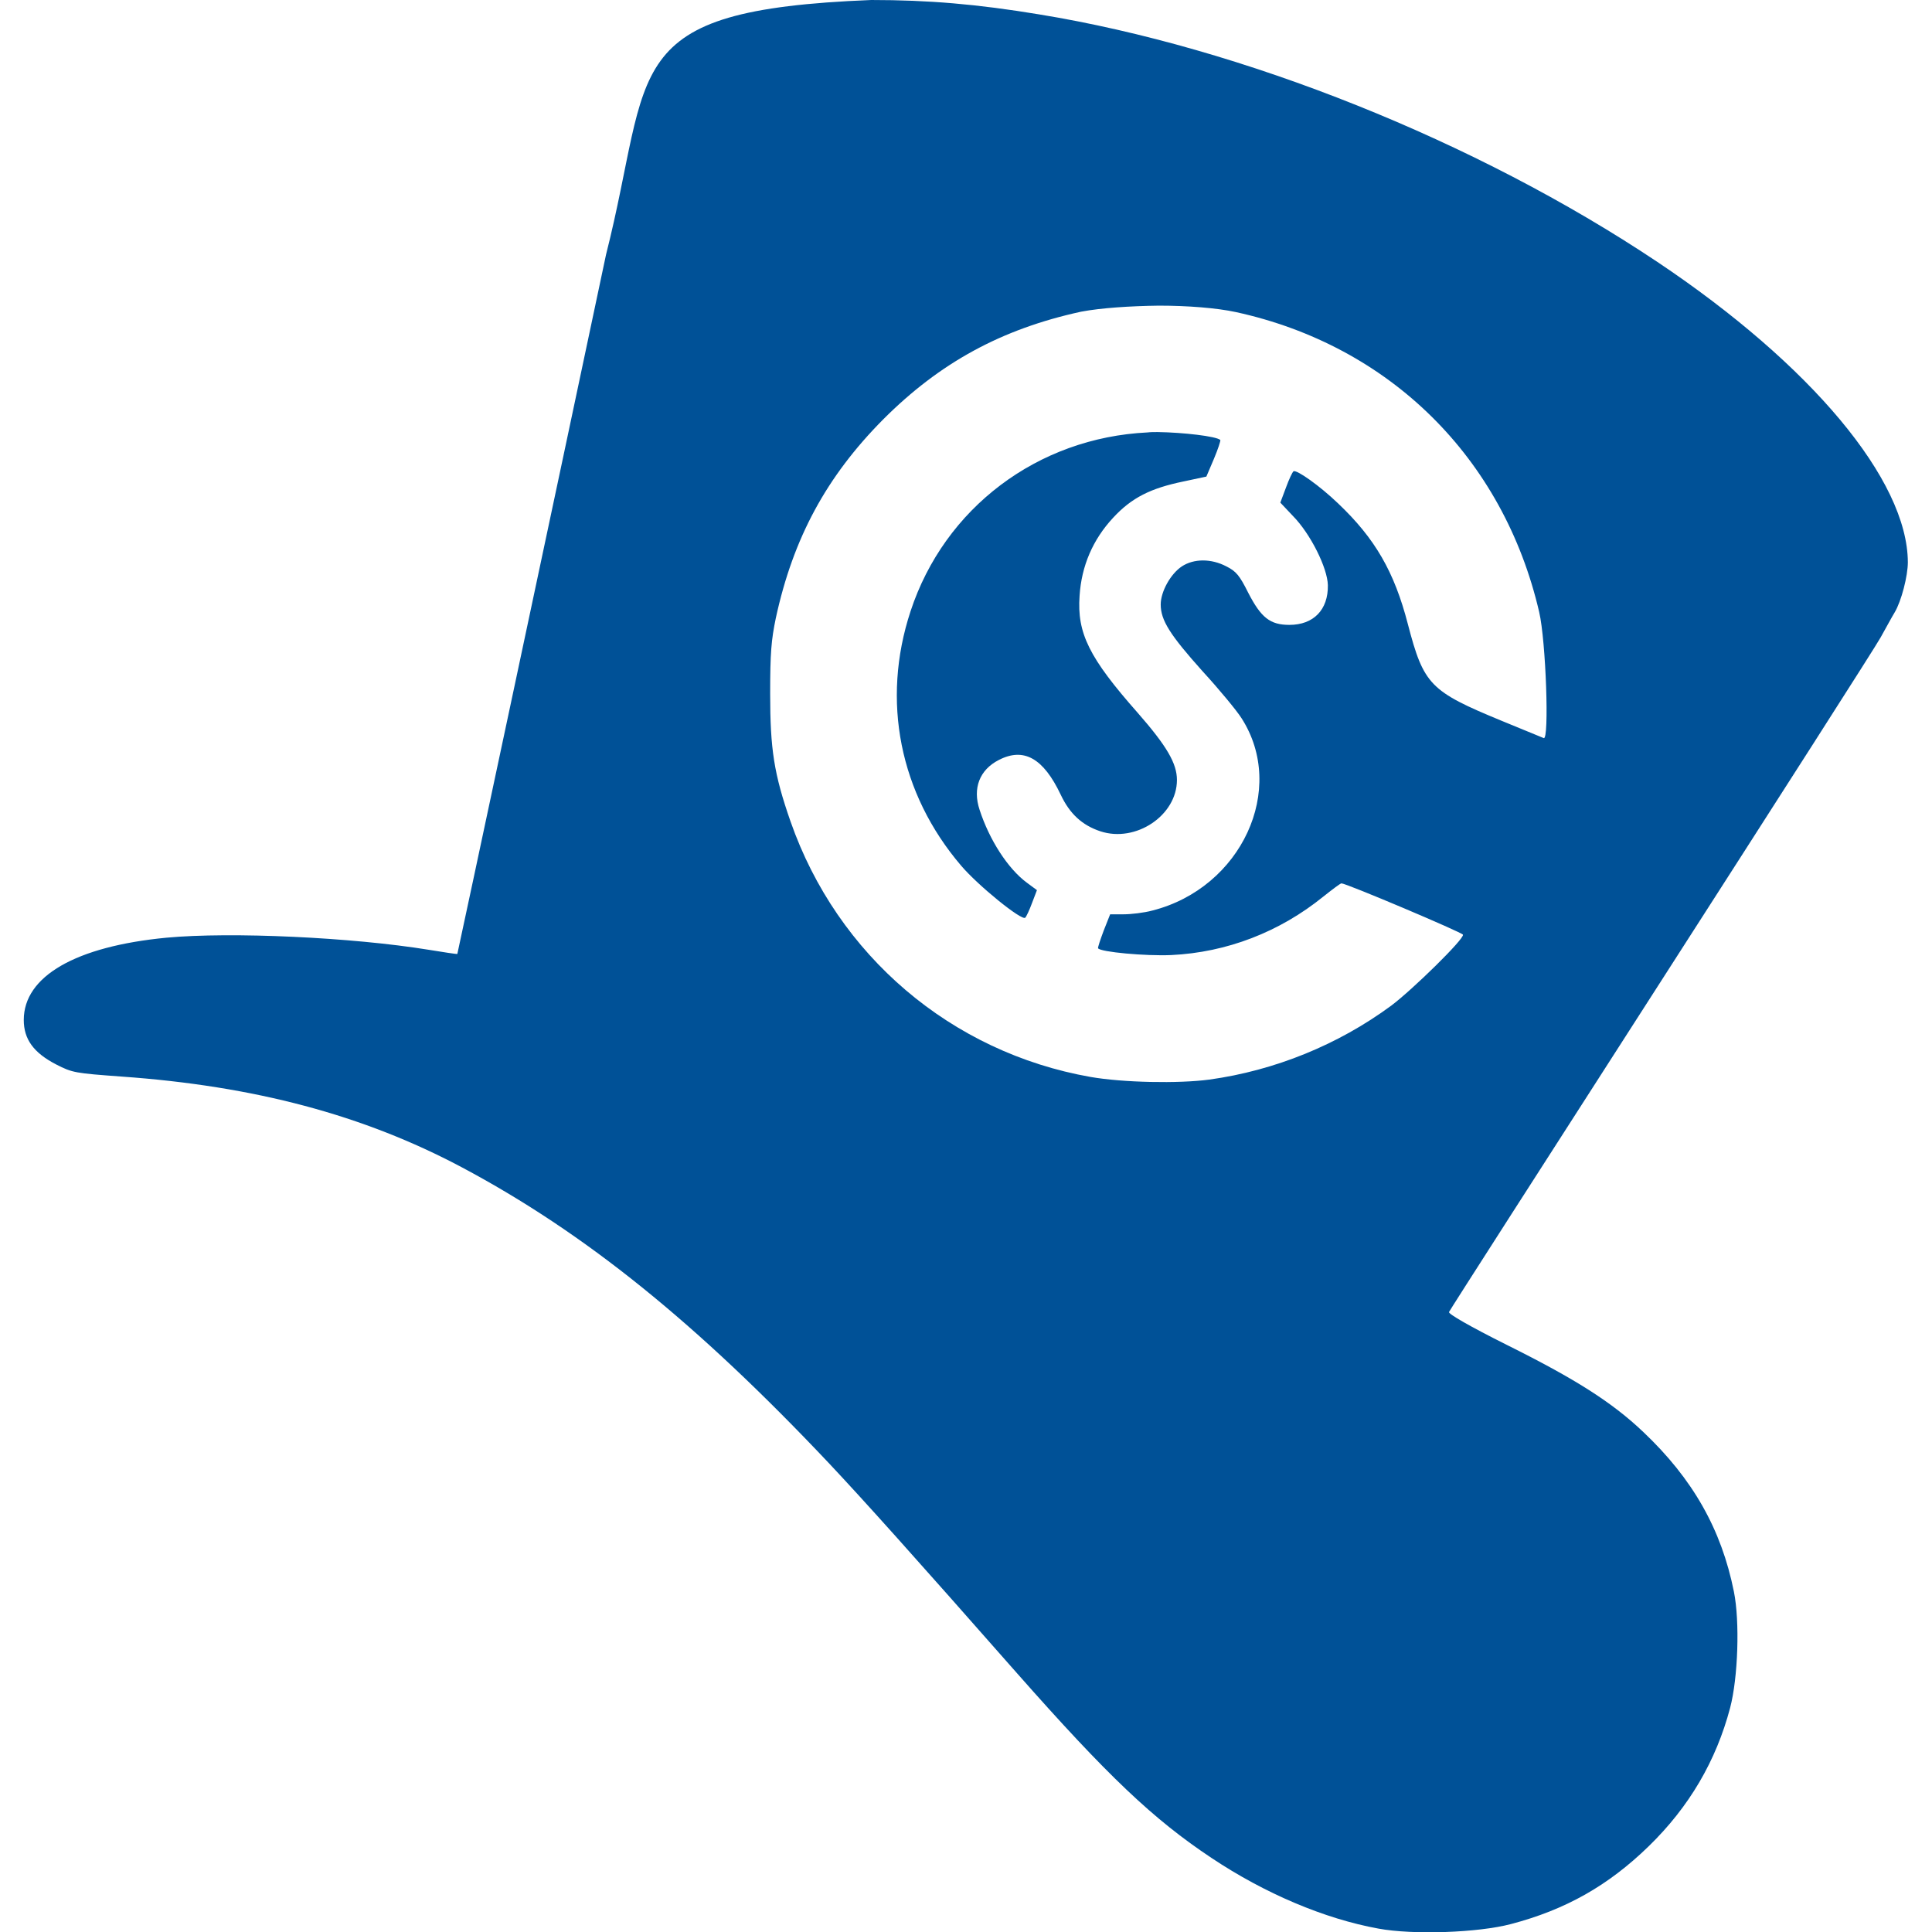 <?xml version="1.0" encoding="utf-8"?>
<!-- Generator: Adobe Illustrator 24.1.1, SVG Export Plug-In . SVG Version: 6.00 Build 0)  -->
<svg version="1.1" id="Layer_1" xmlns="http://www.w3.org/2000/svg" xmlns:xlink="http://www.w3.org/1999/xlink" x="0px" y="0px"
	 viewBox="0 0 512 512" style="enable-background:new 0 0 512 512;" xml:space="preserve">
<style type="text/css">
	.st0{fill:#005197;}
</style>
<g>
	<path class="st0" d="M230.9,0c-67.8,2.7-57.7,17.8-70.3,67.5c-12.6,59.7-39.3,185.1-39.4,185.3c-0.1,0.1-3.9-0.5-7.6-1.1
		c-20.3-3.3-52.4-4.8-69.5-3.2c-24,2.3-37.8,10.2-37.8,21.8c0,5.1,2.6,8.7,8.6,11.8c4.3,2.2,5,2.3,17.3,3.2
		c35.3,2.5,64.1,10.2,90.1,24c32.7,17.4,62.3,41.3,97.5,78.6c9.2,9.8,21.7,23.7,49.7,55.5c24,27.2,36.1,38.7,51.6,49
		c14.1,9.4,29.9,16.1,44.2,18.7c9.2,1.7,26.4,1.1,35.1-1.2c14.5-3.8,25.8-10.2,36.5-20.6c10.8-10.5,17.9-22.7,21.6-36.7
		c2.1-8,2.6-22.9,1-30.8c-3.3-16.5-10.9-29.9-24-42.3c-8.3-7.9-18.1-14.1-36.2-23.1c-9.8-4.9-15.5-8.2-15.3-8.7
		c0.2-0.5,25.5-39.9,56.2-87.7c30.7-47.8,56.9-88.7,58.2-91.1c1.3-2.3,2.9-5.3,3.7-6.6c1.8-3,3.5-9.7,3.5-13.3
		c-0.1-21.8-25.6-52.3-66.4-79.6c-47.9-32-109.9-56.8-163.9-65.6C259,1.1,246,0,230.9,0L230.9,0z M307.1,81c7.6,0,15.3,0.6,20.4,1.7
		c40.8,8.9,70.9,38.6,80.4,79.5c1.8,7.7,2.7,34.1,1.2,33.4c-0.5-0.2-5.6-2.3-11.2-4.6c-18.9-7.8-20.6-9.5-24.8-25.6
		c-3.6-13.9-8.7-22.7-18.5-32c-4.9-4.7-11-9-11.8-8.5c-0.3,0.2-1.2,2.1-2,4.3l-1.5,4l3.4,3.6c4.6,4.7,9.1,13.7,9.2,18.3
		c0.1,6.5-3.8,10.5-10.2,10.5c-5.1,0-7.5-1.9-10.9-8.5c-2.3-4.6-3.2-5.7-5.8-7c-4-2.1-8.6-2.1-11.8,0c-3,2-5.6,6.7-5.6,10.1
		c0,4.2,2.5,8.1,11.1,17.7c4.5,4.9,9.1,10.5,10.3,12.4c12.1,18.8,0,45-23.6,51c-2.2,0.6-5.7,1-7.6,1h-3.6l-1.7,4.3
		c-0.9,2.4-1.6,4.5-1.5,4.7c0.6,1,12.6,2.1,19.4,1.8c14.7-0.7,28.7-6.1,40.3-15.5c2.4-1.9,4.5-3.5,4.8-3.5c1.3,0,32,13,32.2,13.6
		c0.4,1.1-13.4,14.6-19,18.8c-14.1,10.4-30.9,17.2-48.2,19.6c-8.2,1.1-22.9,0.8-31.5-0.7c-36.9-6.5-67.1-32.2-79.5-67.7
		c-4.4-12.6-5.4-19.2-5.4-33.9c0-10.8,0.3-14.2,1.5-20c4.6-21.2,13.4-37.5,28.5-52.7c15-15,31.3-23.9,52.4-28.5
		C291.8,81.6,299.5,81.1,307.1,81L307.1,81z M306.8,114.5c-1,0-1.9,0-2.7,0.1c-29.1,1.4-53.8,20-62.8,47.4
		c-7.8,23.7-2.9,48.3,13.4,67.4c4.5,5.3,16.1,14.7,17,13.8c0.3-0.3,1.1-2,1.8-3.9l1.3-3.4l-2.7-2c-5-3.7-9.9-11.3-12.5-19.3
		c-1.9-5.7,0-10.6,5.1-13.2c6.6-3.4,11.8-0.5,16.4,9.2c2.4,5.1,5.7,8.1,10.5,9.7c9.4,3.1,20.3-4.2,20.3-13.6c0-4.4-2.7-9-10.4-17.8
		c-12.9-14.6-16.1-21.1-15.4-31c0.5-7.9,3.5-14.9,8.9-20.7c4.9-5.3,9.9-7.8,18.6-9.6l6.1-1.3l2-4.7c1.1-2.6,1.8-4.8,1.7-5
		C322.3,115.6,313.5,114.6,306.8,114.5L306.8,114.5z"/>
</g>
</svg>
